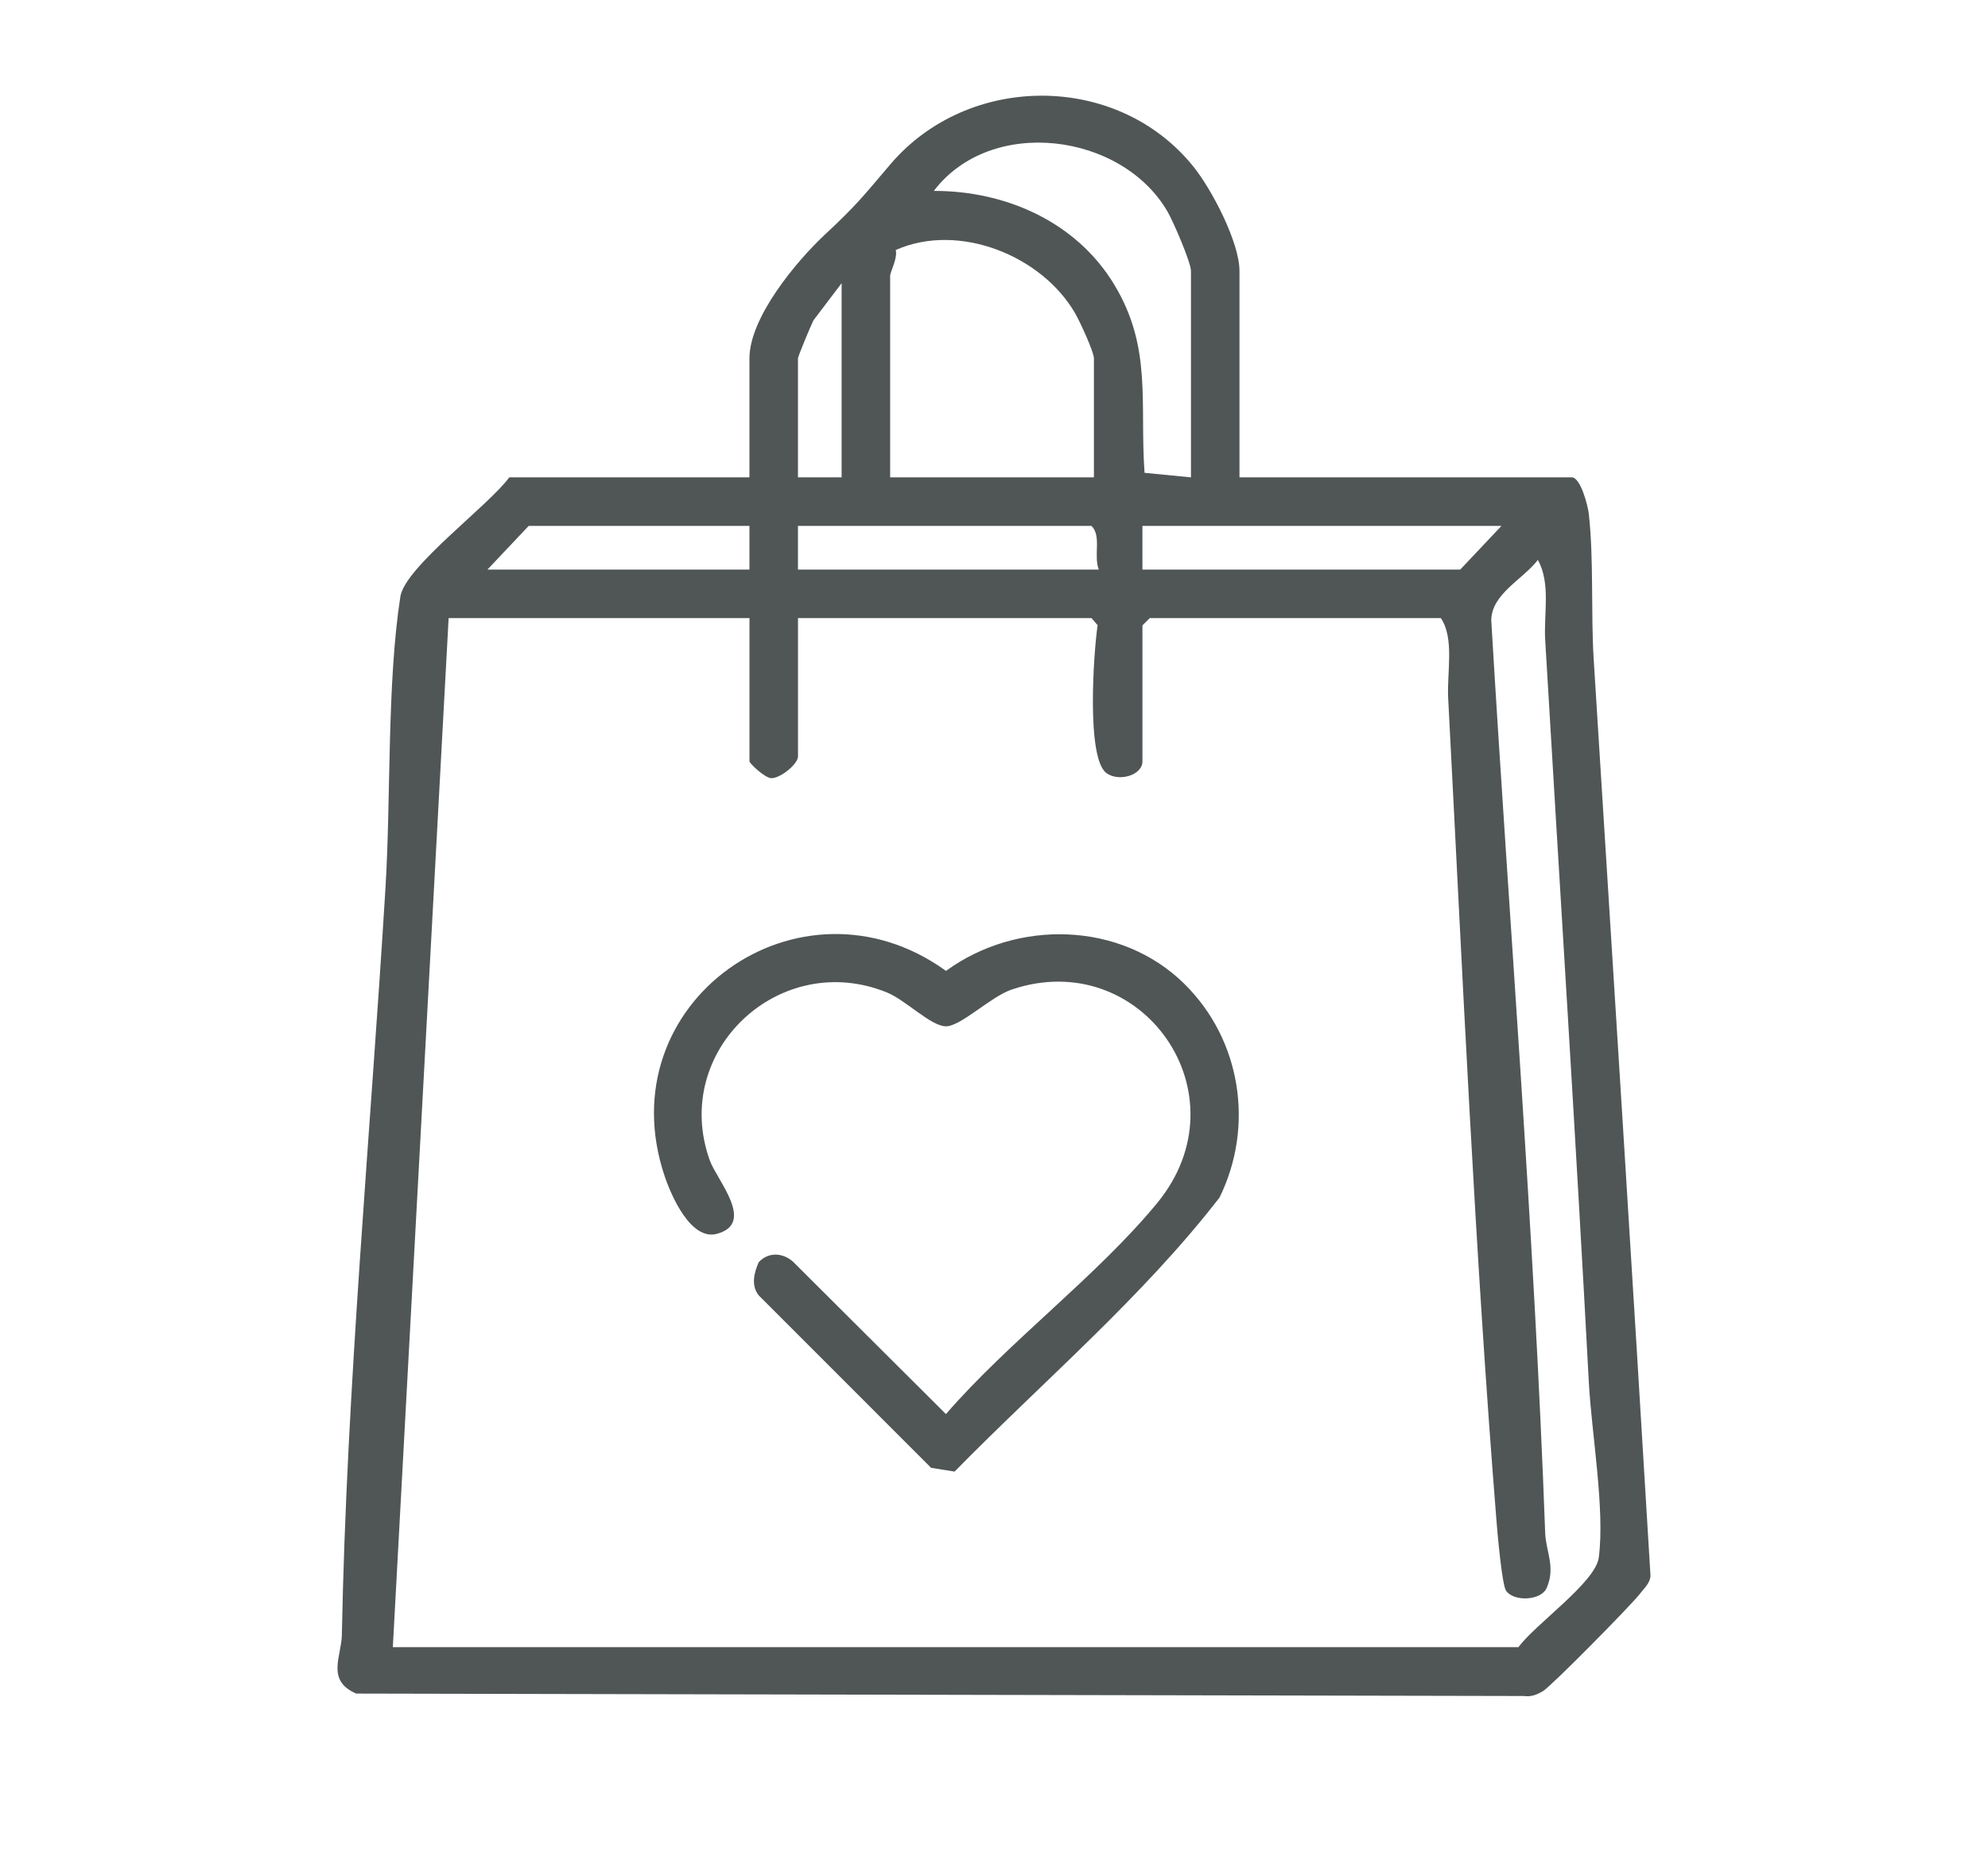 <?xml version="1.0" encoding="UTF-8"?>
<svg id="Livello_1" xmlns="http://www.w3.org/2000/svg" version="1.1" viewBox="0 0 1152 1080">
  <!-- Generator: Adobe Illustrator 29.7.1, SVG Export Plug-In . SVG Version: 2.1.1 Build 8)  -->
  <defs>
    <style>
      .st0 {
        fill: #505655;
      }

      .st1 {
        fill: none;
        stroke: #505655;
        stroke-miterlimit: 10;
        stroke-width: 10px;
      }

      .st2 {
        display: none;
      }
    </style>
  </defs>
  <g id="Livello_2" class="st2">
    <rect class="st1" x="-16.93" y="0" width="1054.96" height="1054.96"/>
  </g>
  <g>
    <path class="st0" d="M718.24,276.61h192.59c5.05,0,9.29,16.24,9.84,21.1,2.97,26.48,1.17,57.55,2.84,84.35,11.09,177.1,22.27,353.52,32.93,531.31-.48,4.32-3.79,7.05-6.2,10.23-4.79,6.32-51.51,53.69-56.12,56.34-3.78,2.18-6.72,3.4-11.23,2.83l-676.5-1.41c-17.56-7.57-8.52-21.65-8.29-33.95,2.72-143.07,16.58-290.12,25.29-433.16,3.19-52.4.8-118.21,8.62-168.58,2.65-17.07,51.42-52.9,63.1-69.07h139.17v-68.91c0-23.62,27.05-56.17,43.64-71.66,18.45-17.23,21.85-21.79,37.98-40.76,45.2-53.19,131.66-53.42,175.67,1.29,10.63,13.21,26.68,43.83,26.68,60.51v119.54ZM690.13,276.61v-119.54c0-5.06-10.16-28.52-13.5-34.31-26.36-45.77-102.28-55.82-135.51-12.13,41.67-.11,82.6,17.93,104.58,54.32,22.11,36.59,14.65,68.63,17.54,109.03l26.89,2.63ZM633.9,276.61v-68.91c0-3.84-8.1-21.27-10.71-25.85-19.25-33.73-67.62-53.22-104.13-36.98,1.21,4.78-3.24,12.63-3.24,15.01v116.73h118.08ZM487.7,276.61v-112.51l-16.37,21.59c-1.51,3.03-8.93,20.82-8.93,22v68.91h25.3ZM434.28,304.74h-127.92l-23.9,25.31h151.82v-25.31ZM636.71,330.05c-3.13-8.19,1.72-19.48-4.22-25.31h-170.09v25.31h174.31ZM870.06,304.74h-208.05v25.31h184.15l23.9-25.31ZM259.97,358.18l-32.33,596.3h652.26c9.59-13.23,44.62-37.49,46.54-51.89,3.69-27.67-4.2-72.36-5.74-101.44-7.63-143.6-16.86-287.01-25.3-430.35-.9-15.32,3.33-32.53-4.23-46.37-8.67,11.35-26.92,19.68-27.02,35.1,10.45,176.17,24.8,352.34,31.25,528.81.39,10.68,6.13,19.54.91,31.74-3.27,7.65-19.48,8.1-23.65,1.57-2.23-3.5-4.8-31.75-5.37-38.93-12.68-157.43-19.85-320.17-28.11-478.17-.78-14.88,3.74-34.6-4.25-46.38h-168.69l-4.22,4.22v78.76c0,8.13-13.71,12.07-20.85,6.84-11.8-8.65-7.45-69.87-5.13-85.72l-3.53-4.1h-170.09v80.16c0,4.42-10.23,12.75-15.55,12.59-3.59-.11-12.57-8.53-12.57-9.78v-82.98h-174.31Z"/>
    <path class="st0" d="M686.32,570.13c32.9,32.39,40.68,82.53,20.34,123.84-44.87,57.95-102.12,106.39-153.5,158.76l-13.61-2.19-99.8-99.83c-4.7-5.72-2.79-13.27-.06-19.37,5.66-5.95,13.73-5.52,19.75-.33l88.71,88.4c36.37-42.02,87.57-79.95,122.37-122.24,51.9-63.08-8.98-149.29-84.33-123.74-12.12,4.11-29.39,21.29-38.04,21.28s-23.28-15.16-34.11-19.58c-62.05-25.34-125.42,33.75-102.77,97.19,4.1,11.5,26.85,36.6,4.11,42.64-15.01,3.99-26.29-21.76-30.22-33.4-33.93-100.7,78.47-180.06,163.02-118.96,41.15-30.03,101.25-28.81,138.15,7.52Z"/>
  </g>
</svg>